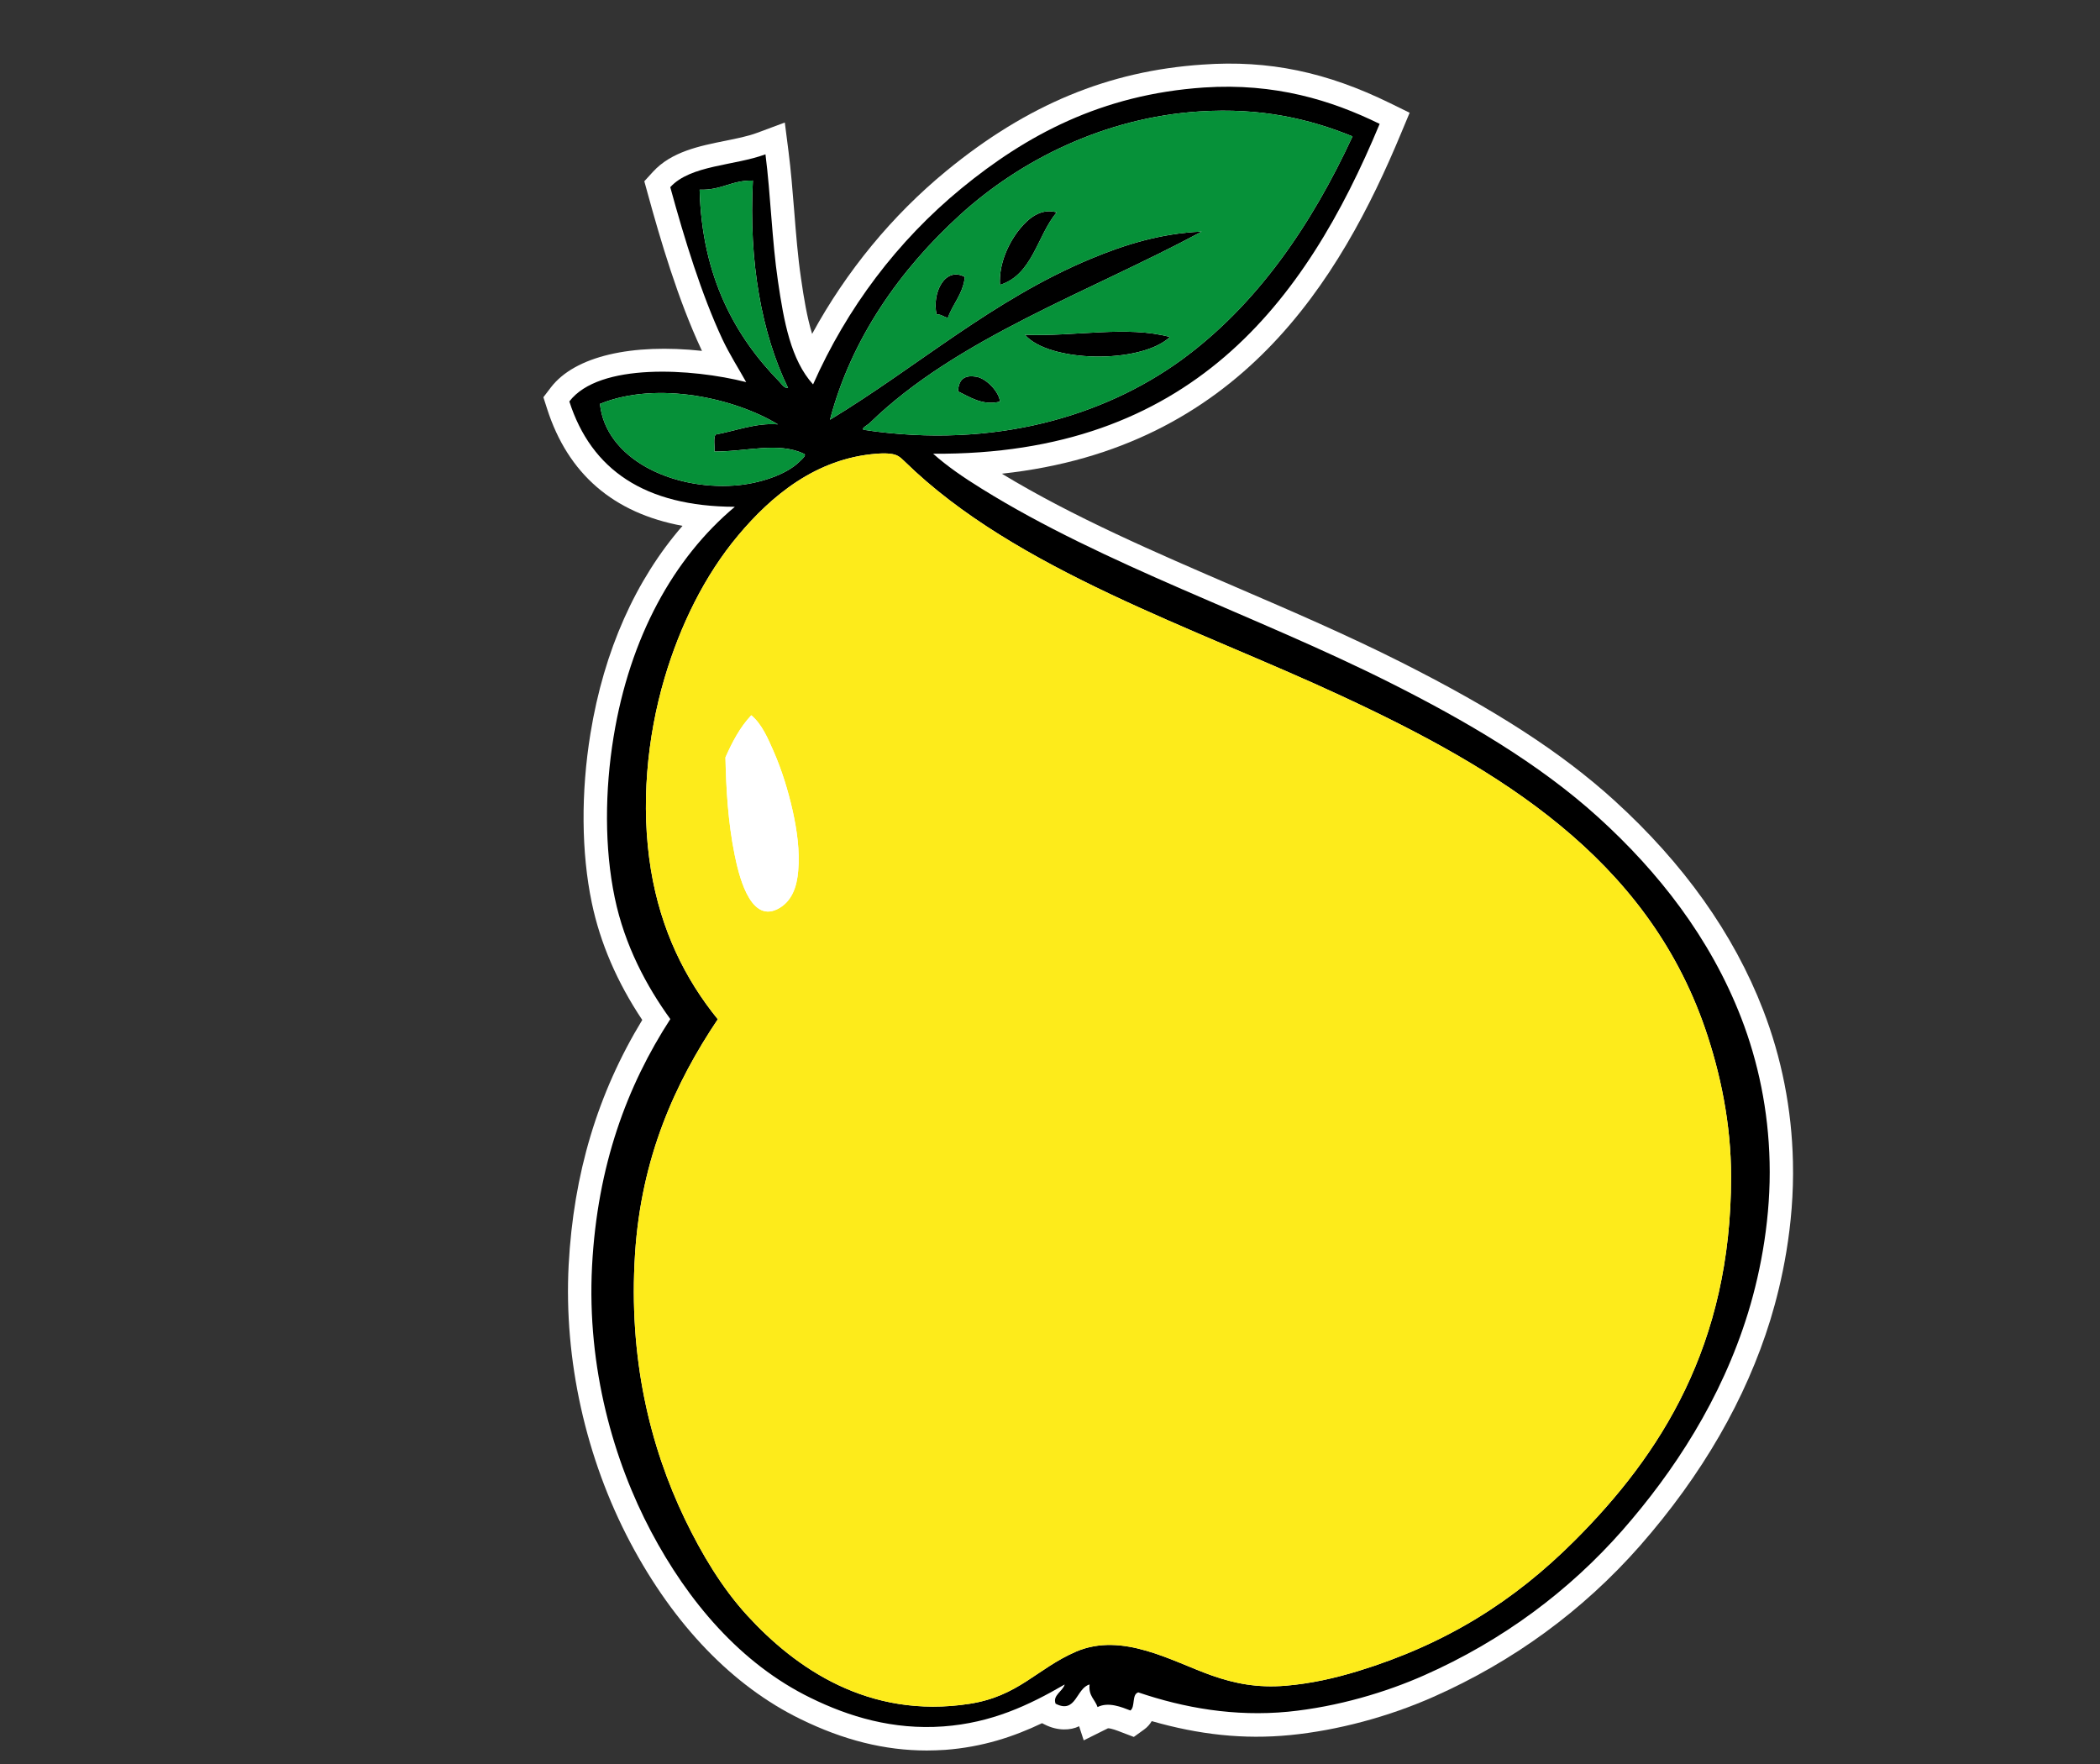 <?xml version="1.0" encoding="utf-8"?>
<!-- Generator: Adobe Illustrator 15.0.0, SVG Export Plug-In . SVG Version: 6.00 Build 0)  -->
<!DOCTYPE svg PUBLIC "-//W3C//DTD SVG 1.1//EN" "http://www.w3.org/Graphics/SVG/1.1/DTD/svg11.dtd">
<svg version="1.1" id="Ebene_1" xmlns="http://www.w3.org/2000/svg" xmlns:xlink="http://www.w3.org/1999/xlink" x="0px" y="0px"
	 width="33.75px" height="28.35px" viewBox="0 0 33.75 28.35" enable-background="new 0 0 33.75 28.35" xml:space="preserve">
<rect x="0" y="0" width="33.75" height="28.35" fill="#333333" stroke="none"/>
<g>
	<g>
		<path fill-rule="evenodd" clip-rule="evenodd" d="M22.173,1.991c-1.196,2.877-3.048,5.33-7.176,5.301
			c0.222,0.199,0.489,0.382,0.783,0.564c1.967,1.223,4.399,2.03,6.558,3.115c1.201,0.604,2.391,1.295,3.352,2.167
			c0.959,0.871,1.795,1.931,2.295,3.224c0.27,0.699,0.436,1.482,0.455,2.314c0.021,0.859-0.129,1.715-0.346,2.422
			c-0.428,1.391-1.197,2.559-2.021,3.498c-0.848,0.963-1.912,1.766-3.188,2.33c-0.6,0.266-1.379,0.504-2.186,0.584
			c-0.859,0.082-1.669-0.061-2.405-0.311c-0.108,0.031-0.046,0.232-0.127,0.291c-0.143-0.055-0.353-0.143-0.528-0.055
			c-0.04-0.123-0.148-0.178-0.128-0.363c-0.217,0.059-0.215,0.479-0.546,0.309c-0.052-0.135,0.114-0.197,0.146-0.309
			c-0.579,0.336-1.176,0.617-1.949,0.674c-0.813,0.059-1.521-0.158-2.131-0.457c-1.135-0.553-1.978-1.561-2.568-2.676
			c-0.597-1.129-1.033-2.625-0.948-4.264c0.086-1.623,0.563-2.898,1.258-3.971c-0.382-0.527-0.733-1.182-0.893-1.949
			c-0.167-0.799-0.16-1.723-0.019-2.586c0.262-1.603,0.964-2.873,1.949-3.698c-1.446-0.005-2.307-0.595-2.66-1.693
			c0.479-0.628,1.976-0.531,2.842-0.311c-0.123-0.221-0.265-0.441-0.383-0.691c-0.334-0.717-0.605-1.595-0.837-2.442
			c0.327-0.358,1.029-0.342,1.53-0.528c0.084,0.657,0.104,1.385,0.201,2.04c0.095,0.651,0.208,1.266,0.564,1.658
			c0.542-1.224,1.354-2.305,2.386-3.152c1.035-0.848,2.243-1.508,3.898-1.62C20.492,1.331,21.398,1.611,22.173,1.991z M19.277,1.791
			c-1.529,0.098-2.884,0.786-3.843,1.658c-0.966,0.878-1.754,1.992-2.095,3.297c1.403-0.849,2.617-1.931,4.189-2.586
			c0.529-0.221,1.121-0.411,1.785-0.438c-1.798,0.968-3.94,1.714-5.337,3.078c-0.033,0.032-0.149,0.088-0.091,0.109
			c2.122,0.317,3.874-0.24,5.083-1.11c1.235-0.893,2.116-2.195,2.769-3.607C21.049,1.912,20.27,1.727,19.277,1.791z M11.244,3.048
			c0.035,1.405,0.578,2.366,1.275,3.079c0.036,0.036,0.082,0.116,0.146,0.108c-0.424-0.873-0.634-2.023-0.565-3.333
			C11.757,2.894,11.592,3.062,11.244,3.048z M9.642,6.491c0.091,0.875,1.145,1.386,2.167,1.312c0.391-0.029,0.825-0.172,1.039-0.383
			c0.033-0.033,0.125-0.106,0.072-0.127c-0.409-0.196-0.927-0.034-1.438-0.036c0.008-0.089-0.02-0.214,0.018-0.273
			c0.322-0.059,0.652-0.192,1.002-0.164C11.823,6.408,10.575,6.112,9.642,6.491z M10.206,20.152
			c-0.107,1.672,0.239,3.092,0.801,4.262c0.274,0.568,0.596,1.105,1.002,1.549c0.771,0.842,1.945,1.67,3.57,1.42
			c0.794-0.123,1.082-0.564,1.712-0.838c0.752-0.324,1.551,0.16,2.186,0.383c0.368,0.129,0.73,0.201,1.185,0.164
			c0.413-0.035,0.795-0.123,1.166-0.236c1.412-0.434,2.502-1.119,3.479-2.096c1.379-1.379,2.514-3.135,2.514-5.846
			c0-0.857-0.172-1.67-0.418-2.387c-0.949-2.747-3.316-4.167-5.831-5.337c-2.368-1.104-5.249-2.027-7.03-3.771
			c-0.082-0.08-0.124-0.114-0.237-0.127c-0.066-0.007-0.125-0.007-0.219,0c-0.972,0.076-1.689,0.676-2.222,1.312
			c-0.539,0.642-0.934,1.449-1.184,2.295c-0.281,0.951-0.387,2.05-0.219,3.078c0.16,0.973,0.548,1.755,1.075,2.404
			C10.851,17.402,10.306,18.598,10.206,20.152z"/>
		<path fill="#FFFFFF" d="M14.895,28.133c-0.673,0-1.337-0.165-2.03-0.505c-1.086-0.529-2.032-1.51-2.735-2.837
			c-0.718-1.358-1.069-2.941-0.991-4.459c0.078-1.466,0.465-2.758,1.183-3.94c-0.404-0.605-0.676-1.237-0.811-1.883
			c-0.169-0.808-0.176-1.775-0.021-2.723c0.217-1.329,0.724-2.466,1.479-3.335c-1.109-0.204-1.84-0.834-2.176-1.88l-0.06-0.187
			l0.119-0.156c0.388-0.508,1.31-0.71,2.43-0.589c-0.004-0.009-0.008-0.017-0.012-0.025c-0.374-0.801-0.656-1.758-0.86-2.502
			l-0.055-0.199l0.139-0.152c0.295-0.324,0.753-0.416,1.157-0.497c0.18-0.037,0.361-0.071,0.519-0.13l0.443-0.165l0.06,0.469
			c0.039,0.307,0.065,0.629,0.091,0.953c0.029,0.366,0.058,0.733,0.109,1.08c0.046,0.32,0.097,0.629,0.179,0.895
			c0.55-1.009,1.288-1.906,2.163-2.624c1.294-1.06,2.6-1.602,4.11-1.704c1.073-0.077,2,0.123,3.014,0.619l0.316,0.155L22.52,2.135
			c-0.986,2.372-2.603,5.067-6.419,5.478c1.146,0.696,2.479,1.27,3.769,1.826c0.876,0.377,1.782,0.768,2.636,1.198
			c1.527,0.769,2.587,1.455,3.436,2.225c1.116,1.014,1.921,2.146,2.393,3.367c0.299,0.774,0.461,1.596,0.48,2.44
			c0.025,1.039-0.183,1.955-0.362,2.541c-0.391,1.271-1.097,2.494-2.098,3.635c-0.917,1.041-2.033,1.857-3.318,2.426
			c-0.724,0.321-1.541,0.539-2.3,0.614c-0.75,0.074-1.469-0.007-2.227-0.224c-0.029,0.049-0.068,0.096-0.123,0.135l-0.165,0.119
			l-0.189-0.072c-0.084-0.033-0.174-0.067-0.226-0.067l-0.39,0.194l-0.074-0.227c-0.137,0.069-0.346,0.077-0.55-0.026l-0.046-0.023
			c-0.448,0.214-0.952,0.384-1.559,0.429C15.088,28.129,14.991,28.133,14.895,28.133z M14.206,7.662l-0.09,0.004
			c-0.703,0.055-1.346,0.44-1.964,1.178c-0.479,0.57-0.863,1.318-1.112,2.161c-0.284,0.963-0.358,1.997-0.208,2.912
			c0.139,0.845,0.464,1.574,0.996,2.228l0.175,0.215l-0.154,0.23c-0.783,1.166-1.185,2.306-1.268,3.587
			c-0.093,1.453,0.164,2.824,0.765,4.075c0.296,0.613,0.604,1.091,0.94,1.458c0.957,1.045,2.003,1.495,3.237,1.302
			c0.413-0.063,0.661-0.23,0.949-0.424c0.188-0.127,0.402-0.271,0.671-0.387c0.66-0.284,1.466-0.028,2.084,0.226
			c0.13,0.054,0.255,0.105,0.375,0.147c0.375,0.131,0.67,0.172,1.03,0.144c0.343-0.029,0.688-0.1,1.087-0.221
			c1.3-0.399,2.357-1.036,3.323-2.003c1.663-1.662,2.404-3.383,2.404-5.58c0-0.734-0.134-1.496-0.397-2.265
			c-0.854-2.469-2.869-3.832-5.634-5.119c-0.558-0.26-1.144-0.51-1.737-0.763c-1.96-0.835-3.987-1.7-5.397-3.08L14.206,7.662z
			 M10.105,6.741c0.173,0.316,0.561,0.537,0.993,0.636l0.01-0.155c-0.006-0.151-0.013-0.301,0.075-0.439l0.023-0.037
			C10.817,6.676,10.429,6.673,10.105,6.741z M14.756,6.618c0.105,0.004,0.212,0.006,0.318,0.006c1.741,0,2.959-0.614,3.675-1.129
			c0.712-0.515,1.337-1.195,1.89-2.061l-1.147,0.618c-0.517,0.278-1.061,0.538-1.608,0.8C16.785,5.376,15.655,5.916,14.756,6.618z
			 M19.666,2.153c-0.118,0-0.24,0.004-0.365,0.012c-1.297,0.083-2.615,0.652-3.614,1.561c-0.693,0.63-1.235,1.339-1.601,2.086
			c0.157-0.107,0.313-0.216,0.469-0.324c0.871-0.606,1.771-1.233,2.83-1.675c0.443-0.185,1.123-0.435,1.915-0.466l1.43-0.057
			c0.17-0.278,0.334-0.574,0.492-0.889C20.708,2.233,20.206,2.153,19.666,2.153z M11.639,3.377c0.019,0.198,0.049,0.39,0.091,0.575
			c-0.012-0.194-0.018-0.393-0.017-0.595C11.688,3.364,11.664,3.371,11.639,3.377z"/>
	</g>
	<g>
		<path fill-rule="evenodd" clip-rule="evenodd" d="M16.982,3.413c-0.316,0.376-0.384,1-0.911,1.166
			c-0.022-0.342,0.144-0.691,0.328-0.911C16.52,3.522,16.723,3.337,16.982,3.413z"/>
		<path fill="#FFFFFF" d="M15.729,5.08l-0.031-0.477c-0.026-0.395,0.129-0.834,0.415-1.176c0.286-0.343,0.634-0.473,0.975-0.374
			l0.553,0.16l-0.37,0.441c-0.082,0.098-0.15,0.236-0.223,0.382c-0.164,0.332-0.368,0.744-0.862,0.9L15.729,5.08z"/>
	</g>
	<g>
		<path fill-rule="evenodd" clip-rule="evenodd" d="M15.507,4.451c-0.032,0.278-0.192,0.427-0.273,0.656
			c-0.069-0.01-0.101-0.057-0.182-0.055C14.976,4.712,15.184,4.277,15.507,4.451z"/>
		<path fill="#FFFFFF" d="M15.484,5.521l-0.49-0.104l-0.309,0.007V5.133c-0.065-0.296,0.004-0.629,0.179-0.846
			c0.202-0.252,0.532-0.322,0.82-0.166l0.224,0.121l-0.029,0.252c-0.029,0.247-0.125,0.419-0.203,0.558
			c-0.032,0.058-0.066,0.114-0.09,0.181L15.484,5.521z"/>
	</g>
	<g>
		<path fill-rule="evenodd" clip-rule="evenodd" d="M18.803,5.416c-0.476,0.441-1.95,0.409-2.331-0.036
			C17.279,5.412,18.112,5.229,18.803,5.416z"/>
		<path fill="#FFFFFF" d="M17.657,6.106c-0.248,0-1.087-0.035-1.47-0.482l-0.558-0.653l1.048,0.038l0,0
			c0.225,0,0.451-0.014,0.674-0.026c0.588-0.035,1.14-0.04,1.55,0.072l0.653,0.177l-0.496,0.46
			C18.654,6.065,17.944,6.106,17.657,6.106z"/>
	</g>
	<g>
		<path fill-rule="evenodd" clip-rule="evenodd" d="M16.071,6.455c-0.286,0.068-0.486-0.076-0.674-0.165
			c0.01-0.203,0.113-0.265,0.292-0.236C15.857,6.082,16.06,6.303,16.071,6.455z"/>
		<path fill="#FFFFFF" d="M15.924,6.848c-0.261,0-0.461-0.103-0.607-0.178l-0.226-0.107l-0.068-0.29
			c0.018-0.364,0.249-0.6,0.589-0.6l0.137,0.012c0.332,0.054,0.67,0.415,0.696,0.742l0.024,0.319L16.158,6.82
			C16.081,6.838,16.001,6.848,15.924,6.848z"/>
	</g>
</g>
<g>
	<path fill-rule="evenodd" clip-rule="evenodd" fill="#069139" stroke="#FFFFFF" stroke-width="0.75" stroke-miterlimit="10" d="
		M19.277,1.791c-1.529,0.098-2.884,0.786-3.843,1.658c-0.965,0.877-1.754,1.992-2.095,3.297c1.403-0.849,2.617-1.931,4.189-2.586
		c0.529-0.221,1.121-0.411,1.785-0.438c-1.798,0.968-3.94,1.714-5.337,3.078c-0.033,0.032-0.149,0.088-0.091,0.109
		c2.122,0.317,3.874-0.24,5.083-1.11c1.235-0.893,2.116-2.195,2.769-3.607C21.049,1.912,20.27,1.727,19.277,1.791z M15.233,5.106
		c-0.069-0.01-0.101-0.057-0.182-0.055c-0.075-0.339,0.133-0.775,0.456-0.601C15.475,4.729,15.315,4.878,15.233,5.106z
		 M16.071,4.578c-0.022-0.342,0.144-0.69,0.328-0.911c0.121-0.145,0.324-0.33,0.583-0.254C16.666,3.789,16.598,4.412,16.071,4.578z
		 M15.397,6.29c0.01-0.203,0.113-0.265,0.292-0.236c0.168,0.027,0.371,0.249,0.382,0.401C15.785,6.523,15.585,6.379,15.397,6.29z
		 M16.472,5.38c0.807,0.032,1.64-0.151,2.331,0.036C18.328,5.857,16.853,5.825,16.472,5.38z"/>
</g>
<g>
	<path fill-rule="evenodd" clip-rule="evenodd" fill="#069139" d="M11.244,3.048c0.035,1.405,0.578,2.366,1.275,3.079
		c0.036,0.036,0.082,0.116,0.146,0.108c-0.424-0.873-0.634-2.023-0.565-3.333C11.757,2.894,11.592,3.062,11.244,3.048z"/>
	<path fill="#FFFFFF" d="M12.657,6.611c-0.222,0-0.352-0.157-0.401-0.216c-0.901-0.923-1.354-2.013-1.387-3.338l-0.01-0.4l0.4,0.017
		c0.123,0,0.203-0.024,0.311-0.056c0.13-0.04,0.292-0.09,0.504-0.09h0.395l0.005,0.395c-0.064,1.218,0.118,2.307,0.528,3.149
		l0.231,0.477L12.657,6.611z M11.639,3.377c0.019,0.198,0.049,0.39,0.091,0.575c-0.012-0.194-0.018-0.393-0.017-0.595
		C11.688,3.364,11.664,3.371,11.639,3.377z"/>
</g>
<g>
	<path fill-rule="evenodd" clip-rule="evenodd" fill="#069139" d="M9.642,6.491c0.091,0.875,1.145,1.386,2.167,1.312
		c0.391-0.029,0.825-0.172,1.039-0.383c0.033-0.033,0.125-0.106,0.072-0.127c-0.409-0.196-0.927-0.034-1.438-0.036
		c0.008-0.089-0.02-0.214,0.018-0.273c0.322-0.059,0.652-0.192,1.002-0.164C11.823,6.408,10.575,6.112,9.642,6.491z"/>
	<path fill="#FFFFFF" d="M11.613,8.185c-1.08,0-2.232-0.568-2.345-1.655L9.24,6.249L9.5,6.143c0.905-0.367,2.302-0.187,3.195,0.355
		l1.356,0.822l-0.744-0.06c0.03,0.217-0.122,0.357-0.188,0.418c-0.328,0.323-0.895,0.469-1.283,0.499
		C11.762,8.182,11.688,8.185,11.613,8.185z M10.105,6.741c0.173,0.316,0.561,0.537,0.993,0.636l0.01-0.155
		c-0.006-0.151-0.013-0.301,0.074-0.439l0.023-0.037C10.817,6.676,10.429,6.673,10.105,6.741z"/>
</g>
<g>
	<path fill-rule="evenodd" clip-rule="evenodd" fill="#FDEB1B" d="M10.206,20.152c-0.107,1.672,0.239,3.092,0.801,4.262
		c0.274,0.568,0.596,1.105,1.002,1.549c0.771,0.842,1.945,1.67,3.57,1.42c0.794-0.123,1.082-0.564,1.712-0.838
		c0.752-0.324,1.551,0.16,2.186,0.383c0.368,0.129,0.73,0.201,1.185,0.164c0.413-0.035,0.795-0.123,1.166-0.236
		c1.412-0.434,2.502-1.119,3.479-2.096c1.379-1.379,2.514-3.135,2.514-5.846c0-0.857-0.172-1.67-0.418-2.387
		c-0.949-2.747-3.316-4.167-5.831-5.337c-2.368-1.104-5.249-2.027-7.03-3.771c-0.082-0.08-0.124-0.114-0.237-0.127
		c-0.066-0.007-0.125-0.007-0.219,0c-0.972,0.076-1.689,0.676-2.222,1.312c-0.539,0.642-0.934,1.449-1.184,2.295
		c-0.281,0.951-0.387,2.05-0.219,3.078c0.16,0.973,0.548,1.755,1.075,2.404C10.851,17.402,10.306,18.598,10.206,20.152z"/>
	<path fill="#FFFFFF" d="M14.998,27.803c-1.203,0-2.301-0.533-3.266-1.587c-0.386-0.422-0.734-0.958-1.063-1.639
		c-0.658-1.369-0.939-2.866-0.837-4.449c0.085-1.334,0.482-2.526,1.245-3.729c-0.512-0.697-0.843-1.49-0.986-2.362
		c-0.167-1.023-0.086-2.176,0.229-3.245c0.278-0.941,0.712-1.782,1.257-2.431c0.754-0.9,1.565-1.373,2.48-1.444
		c0.124-0.009,0.2-0.009,0.289,0.001c0.231,0.027,0.348,0.125,0.458,0.231c1.31,1.282,3.271,2.118,5.168,2.927
		c0.601,0.256,1.194,0.51,1.759,0.773c2.542,1.183,5.031,2.675,6.026,5.555c0.291,0.848,0.438,1.691,0.438,2.509
		c0,3.126-1.497,4.984-2.623,6.111c-1.057,1.056-2.212,1.752-3.635,2.188c-0.451,0.138-0.846,0.218-1.244,0.252
		c-0.482,0.035-0.865-0.019-1.34-0.185c-0.131-0.046-0.27-0.103-0.412-0.161c-0.518-0.212-1.076-0.414-1.501-0.23
		c-0.205,0.089-0.373,0.201-0.551,0.321c-0.316,0.212-0.674,0.453-1.252,0.542C15.416,27.787,15.204,27.803,14.998,27.803z
		 M14.115,7.666c-0.703,0.055-1.346,0.44-1.964,1.178c-0.479,0.57-0.863,1.318-1.112,2.161c-0.284,0.963-0.358,1.997-0.208,2.912
		c0.139,0.845,0.464,1.574,0.996,2.228l0.175,0.215l-0.154,0.23c-0.783,1.166-1.186,2.306-1.268,3.587
		c-0.093,1.453,0.164,2.824,0.765,4.075c0.296,0.613,0.604,1.091,0.94,1.458c0.957,1.045,2.003,1.495,3.237,1.302
		c0.413-0.063,0.661-0.23,0.949-0.424c0.188-0.127,0.402-0.271,0.671-0.387c0.66-0.284,1.466-0.028,2.084,0.226
		c0.13,0.054,0.255,0.105,0.375,0.147c0.375,0.131,0.67,0.172,1.03,0.144c0.343-0.029,0.688-0.1,1.087-0.221
		c1.3-0.399,2.357-1.036,3.323-2.003c1.663-1.662,2.404-3.383,2.404-5.58c0-0.734-0.134-1.496-0.397-2.265
		c-0.854-2.469-2.869-3.832-5.634-5.119c-0.558-0.26-1.144-0.51-1.737-0.763c-1.96-0.835-3.987-1.7-5.397-3.08L14.115,7.666z"/>
</g>
<g>
	<g>
		<path fill="#FFFFFF" d="M12.431,12.071c-0.086-0.195-0.187-0.436-0.357-0.575c-0.183,0.194-0.307,0.433-0.415,0.677
			c0.011,0.521,0.044,1.049,0.147,1.561c0.057,0.276,0.232,1.102,0.685,0.879c0.238-0.117,0.317-0.365,0.337-0.614
			c0.028-0.323-0.019-0.65-0.088-0.965C12.666,12.706,12.566,12.378,12.431,12.071z"/>
		<path fill="#FFFFFF" d="M12.343,15.024L12.343,15.024c-0.655,0-0.836-0.884-0.904-1.216c-0.119-0.588-0.146-1.179-0.155-1.627
			l-0.001-0.084l0.034-0.076c0.11-0.25,0.254-0.538,0.485-0.782l0.24-0.254l0.271,0.221c0.233,0.191,0.355,0.468,0.453,0.691
			c0.146,0.333,0.257,0.68,0.341,1.055c0.059,0.266,0.132,0.667,0.096,1.08c-0.046,0.56-0.322,0.808-0.545,0.918
			C12.553,14.999,12.448,15.024,12.343,15.024z M12.035,12.249c0.011,0.405,0.038,0.916,0.138,1.41
			c0.074,0.364,0.147,0.521,0.191,0.588c0.035-0.035,0.076-0.11,0.09-0.28c0.021-0.238-0.005-0.509-0.081-0.854
			c-0.073-0.327-0.169-0.627-0.286-0.892c-0.006-0.014-0.013-0.029-0.019-0.043C12.057,12.202,12.046,12.226,12.035,12.249z"/>
	</g>
	<g>
		<path fill="#FFFFFF" d="M12.828,13.998c-0.021,0.249-0.099,0.497-0.337,0.614c-0.453,0.223-0.628-0.603-0.685-0.879
			c-0.104-0.512-0.136-1.039-0.147-1.561c0.108-0.244,0.232-0.483,0.415-0.677c0.17,0.139,0.271,0.38,0.357,0.575
			c0.135,0.308,0.235,0.635,0.309,0.962C12.809,13.347,12.856,13.674,12.828,13.998z"/>
		<path fill="#FFFFFF" d="M12.343,15.024c-0.655,0-0.836-0.884-0.904-1.216c-0.119-0.588-0.146-1.179-0.155-1.627l-0.001-0.084
			l0.034-0.076c0.11-0.25,0.254-0.538,0.485-0.782l0.24-0.254l0.271,0.221c0.233,0.191,0.355,0.468,0.453,0.691
			c0.146,0.333,0.257,0.68,0.341,1.055c0.059,0.266,0.132,0.667,0.096,1.08c-0.046,0.56-0.322,0.808-0.545,0.918
			C12.553,14.999,12.448,15.024,12.343,15.024z M12.035,12.249c0.011,0.405,0.038,0.916,0.138,1.41
			c0.074,0.364,0.147,0.521,0.191,0.588c0.035-0.035,0.076-0.11,0.09-0.28c0.021-0.238-0.005-0.509-0.081-0.854
			c-0.073-0.327-0.169-0.627-0.286-0.892c-0.006-0.014-0.013-0.029-0.019-0.043C12.057,12.202,12.046,12.226,12.035,12.249z"/>
	</g>
</g>
<g>
	<path fill-rule="evenodd" clip-rule="evenodd" d="M22.173,1.991c-1.196,2.877-3.048,5.33-7.176,5.301
		c0.222,0.199,0.489,0.382,0.783,0.564c1.967,1.223,4.399,2.03,6.558,3.115c1.201,0.604,2.391,1.295,3.352,2.167
		c0.959,0.871,1.795,1.931,2.295,3.224c0.27,0.699,0.436,1.482,0.455,2.314c0.021,0.859-0.129,1.715-0.346,2.422
		c-0.428,1.391-1.197,2.559-2.021,3.498c-0.848,0.963-1.912,1.766-3.188,2.33c-0.6,0.266-1.379,0.504-2.186,0.584
		c-0.859,0.082-1.669-0.061-2.405-0.311c-0.108,0.031-0.046,0.232-0.127,0.291c-0.143-0.055-0.353-0.143-0.528-0.055
		c-0.04-0.123-0.148-0.178-0.128-0.363c-0.217,0.059-0.215,0.479-0.546,0.309c-0.052-0.135,0.114-0.197,0.146-0.309
		c-0.579,0.336-1.176,0.617-1.949,0.674c-0.813,0.059-1.521-0.158-2.131-0.457c-1.135-0.553-1.978-1.561-2.568-2.676
		c-0.597-1.129-1.033-2.625-0.948-4.264c0.086-1.623,0.563-2.898,1.258-3.971c-0.382-0.527-0.733-1.182-0.893-1.949
		c-0.167-0.799-0.16-1.723-0.019-2.586c0.262-1.603,0.964-2.873,1.949-3.698c-1.446-0.005-2.307-0.595-2.66-1.693
		c0.479-0.628,1.976-0.531,2.842-0.311c-0.123-0.221-0.265-0.441-0.383-0.691c-0.334-0.717-0.605-1.595-0.837-2.442
		c0.327-0.358,1.029-0.342,1.53-0.528c0.084,0.657,0.104,1.385,0.201,2.04c0.095,0.651,0.208,1.266,0.564,1.658
		c0.542-1.224,1.354-2.305,2.386-3.152c1.035-0.848,2.243-1.508,3.898-1.62C20.492,1.331,21.398,1.611,22.173,1.991z M19.277,1.791
		c-1.529,0.098-2.884,0.786-3.843,1.658c-0.966,0.878-1.754,1.992-2.095,3.297c1.403-0.849,2.617-1.931,4.189-2.586
		c0.529-0.221,1.121-0.411,1.785-0.438c-1.798,0.968-3.94,1.714-5.337,3.078c-0.033,0.032-0.149,0.088-0.091,0.109
		c2.122,0.317,3.874-0.24,5.083-1.11c1.235-0.893,2.116-2.195,2.769-3.607C21.049,1.912,20.27,1.727,19.277,1.791z M11.244,3.048
		c0.035,1.405,0.578,2.366,1.275,3.079c0.036,0.036,0.082,0.116,0.146,0.108c-0.424-0.873-0.634-2.023-0.565-3.333
		C11.757,2.894,11.592,3.062,11.244,3.048z M9.642,6.491c0.091,0.875,1.145,1.386,2.167,1.312c0.391-0.029,0.825-0.172,1.039-0.383
		c0.033-0.033,0.125-0.106,0.072-0.127c-0.409-0.196-0.927-0.034-1.438-0.036c0.008-0.089-0.02-0.214,0.018-0.273
		c0.322-0.059,0.652-0.192,1.002-0.164C11.823,6.408,10.575,6.112,9.642,6.491z M10.206,20.152
		c-0.107,1.672,0.239,3.092,0.801,4.262c0.274,0.568,0.596,1.105,1.002,1.549c0.771,0.842,1.945,1.67,3.57,1.42
		c0.794-0.123,1.082-0.564,1.712-0.838c0.752-0.324,1.551,0.16,2.186,0.383c0.368,0.129,0.73,0.201,1.185,0.164
		c0.413-0.035,0.795-0.123,1.166-0.236c1.412-0.434,2.502-1.119,3.479-2.096c1.379-1.379,2.514-3.135,2.514-5.846
		c0-0.857-0.172-1.67-0.418-2.387c-0.949-2.747-3.316-4.167-5.831-5.337c-2.368-1.104-5.249-2.027-7.03-3.771
		c-0.082-0.08-0.124-0.114-0.237-0.127c-0.066-0.007-0.125-0.007-0.219,0c-0.972,0.076-1.689,0.676-2.222,1.312
		c-0.539,0.642-0.934,1.449-1.184,2.295c-0.281,0.951-0.387,2.05-0.219,3.078c0.16,0.973,0.548,1.755,1.075,2.404
		C10.851,17.402,10.306,18.598,10.206,20.152z"/>
	<path fill-rule="evenodd" clip-rule="evenodd" d="M16.982,3.413c-0.316,0.376-0.384,1-0.911,1.166
		c-0.022-0.342,0.144-0.691,0.328-0.911C16.52,3.522,16.723,3.337,16.982,3.413z"/>
	<path fill-rule="evenodd" clip-rule="evenodd" d="M15.507,4.451c-0.032,0.278-0.192,0.427-0.273,0.656
		c-0.069-0.01-0.101-0.057-0.182-0.055C14.976,4.712,15.184,4.277,15.507,4.451z"/>
	<path fill-rule="evenodd" clip-rule="evenodd" d="M18.803,5.416c-0.476,0.441-1.95,0.409-2.331-0.036
		C17.279,5.412,18.112,5.229,18.803,5.416z"/>
	<path fill-rule="evenodd" clip-rule="evenodd" d="M16.071,6.455c-0.286,0.068-0.486-0.076-0.674-0.165
		c0.01-0.203,0.113-0.265,0.292-0.236C15.857,6.082,16.06,6.303,16.071,6.455z"/>
</g>
<path fill-rule="evenodd" clip-rule="evenodd" fill="#069139" d="M19.277,1.791c-1.529,0.098-2.884,0.786-3.843,1.658
	c-0.965,0.877-1.754,1.992-2.095,3.297c1.403-0.849,2.617-1.931,4.189-2.586c0.529-0.221,1.121-0.411,1.785-0.438
	c-1.798,0.968-3.94,1.714-5.337,3.078c-0.033,0.032-0.149,0.088-0.091,0.109c2.122,0.317,3.874-0.24,5.083-1.11
	c1.235-0.893,2.116-2.195,2.769-3.607C21.049,1.912,20.27,1.727,19.277,1.791z M15.233,5.106c-0.069-0.01-0.101-0.057-0.182-0.055
	c-0.075-0.339,0.133-0.775,0.456-0.601C15.475,4.729,15.315,4.878,15.233,5.106z M16.071,4.578c-0.022-0.342,0.144-0.69,0.328-0.911
	c0.121-0.145,0.324-0.33,0.583-0.254C16.666,3.789,16.598,4.412,16.071,4.578z M15.397,6.29c0.01-0.203,0.113-0.265,0.292-0.236
	c0.168,0.027,0.371,0.249,0.382,0.401C15.785,6.523,15.585,6.379,15.397,6.29z M16.472,5.38c0.807,0.032,1.64-0.151,2.331,0.036
	C18.328,5.857,16.853,5.825,16.472,5.38z"/>
<path fill-rule="evenodd" clip-rule="evenodd" fill="#069139" d="M11.244,3.048c0.035,1.405,0.578,2.366,1.275,3.079
	c0.036,0.036,0.082,0.116,0.146,0.108c-0.424-0.873-0.634-2.023-0.565-3.333C11.757,2.894,11.592,3.062,11.244,3.048z"/>
<path fill-rule="evenodd" clip-rule="evenodd" fill="#069139" d="M9.642,6.491c0.091,0.875,1.145,1.386,2.167,1.312
	c0.391-0.029,0.825-0.172,1.039-0.383c0.033-0.033,0.125-0.106,0.072-0.127c-0.409-0.196-0.927-0.034-1.438-0.036
	c0.008-0.089-0.02-0.214,0.018-0.273c0.322-0.059,0.652-0.192,1.002-0.164C11.823,6.408,10.575,6.112,9.642,6.491z"/>
<path fill-rule="evenodd" clip-rule="evenodd" fill="#FDEB1B" d="M10.206,20.152c-0.107,1.672,0.239,3.092,0.801,4.262
	c0.274,0.568,0.596,1.105,1.002,1.549c0.771,0.842,1.945,1.67,3.57,1.42c0.794-0.123,1.082-0.564,1.712-0.838
	c0.752-0.324,1.551,0.16,2.186,0.383c0.368,0.129,0.73,0.201,1.185,0.164c0.413-0.035,0.795-0.123,1.166-0.236
	c1.412-0.434,2.502-1.119,3.479-2.096c1.379-1.379,2.514-3.135,2.514-5.846c0-0.857-0.172-1.67-0.418-2.387
	c-0.949-2.747-3.316-4.167-5.831-5.337c-2.368-1.104-5.249-2.027-7.03-3.771c-0.082-0.08-0.124-0.114-0.237-0.127
	c-0.066-0.007-0.125-0.007-0.219,0c-0.972,0.076-1.689,0.676-2.222,1.312c-0.539,0.642-0.934,1.449-1.184,2.295
	c-0.281,0.951-0.387,2.05-0.219,3.078c0.16,0.973,0.548,1.755,1.075,2.404C10.851,17.402,10.306,18.598,10.206,20.152z"/>
<g>
	<path fill="#FFFFFF" d="M12.431,12.071c-0.086-0.195-0.187-0.436-0.357-0.575c-0.183,0.194-0.307,0.433-0.415,0.677
		c0.011,0.521,0.044,1.049,0.147,1.561c0.057,0.276,0.232,1.102,0.685,0.879c0.238-0.117,0.317-0.365,0.337-0.614
		c0.028-0.323-0.019-0.65-0.088-0.965C12.666,12.706,12.566,12.378,12.431,12.071z"/>
	<path fill="#FFFFFF" d="M12.828,13.998c-0.021,0.249-0.099,0.497-0.337,0.614c-0.453,0.223-0.628-0.603-0.685-0.879
		c-0.104-0.512-0.136-1.039-0.147-1.561c0.108-0.244,0.232-0.483,0.415-0.677c0.17,0.139,0.271,0.38,0.357,0.575
		c0.135,0.308,0.235,0.635,0.309,0.962C12.809,13.347,12.856,13.674,12.828,13.998z"/>
</g>
</svg>
